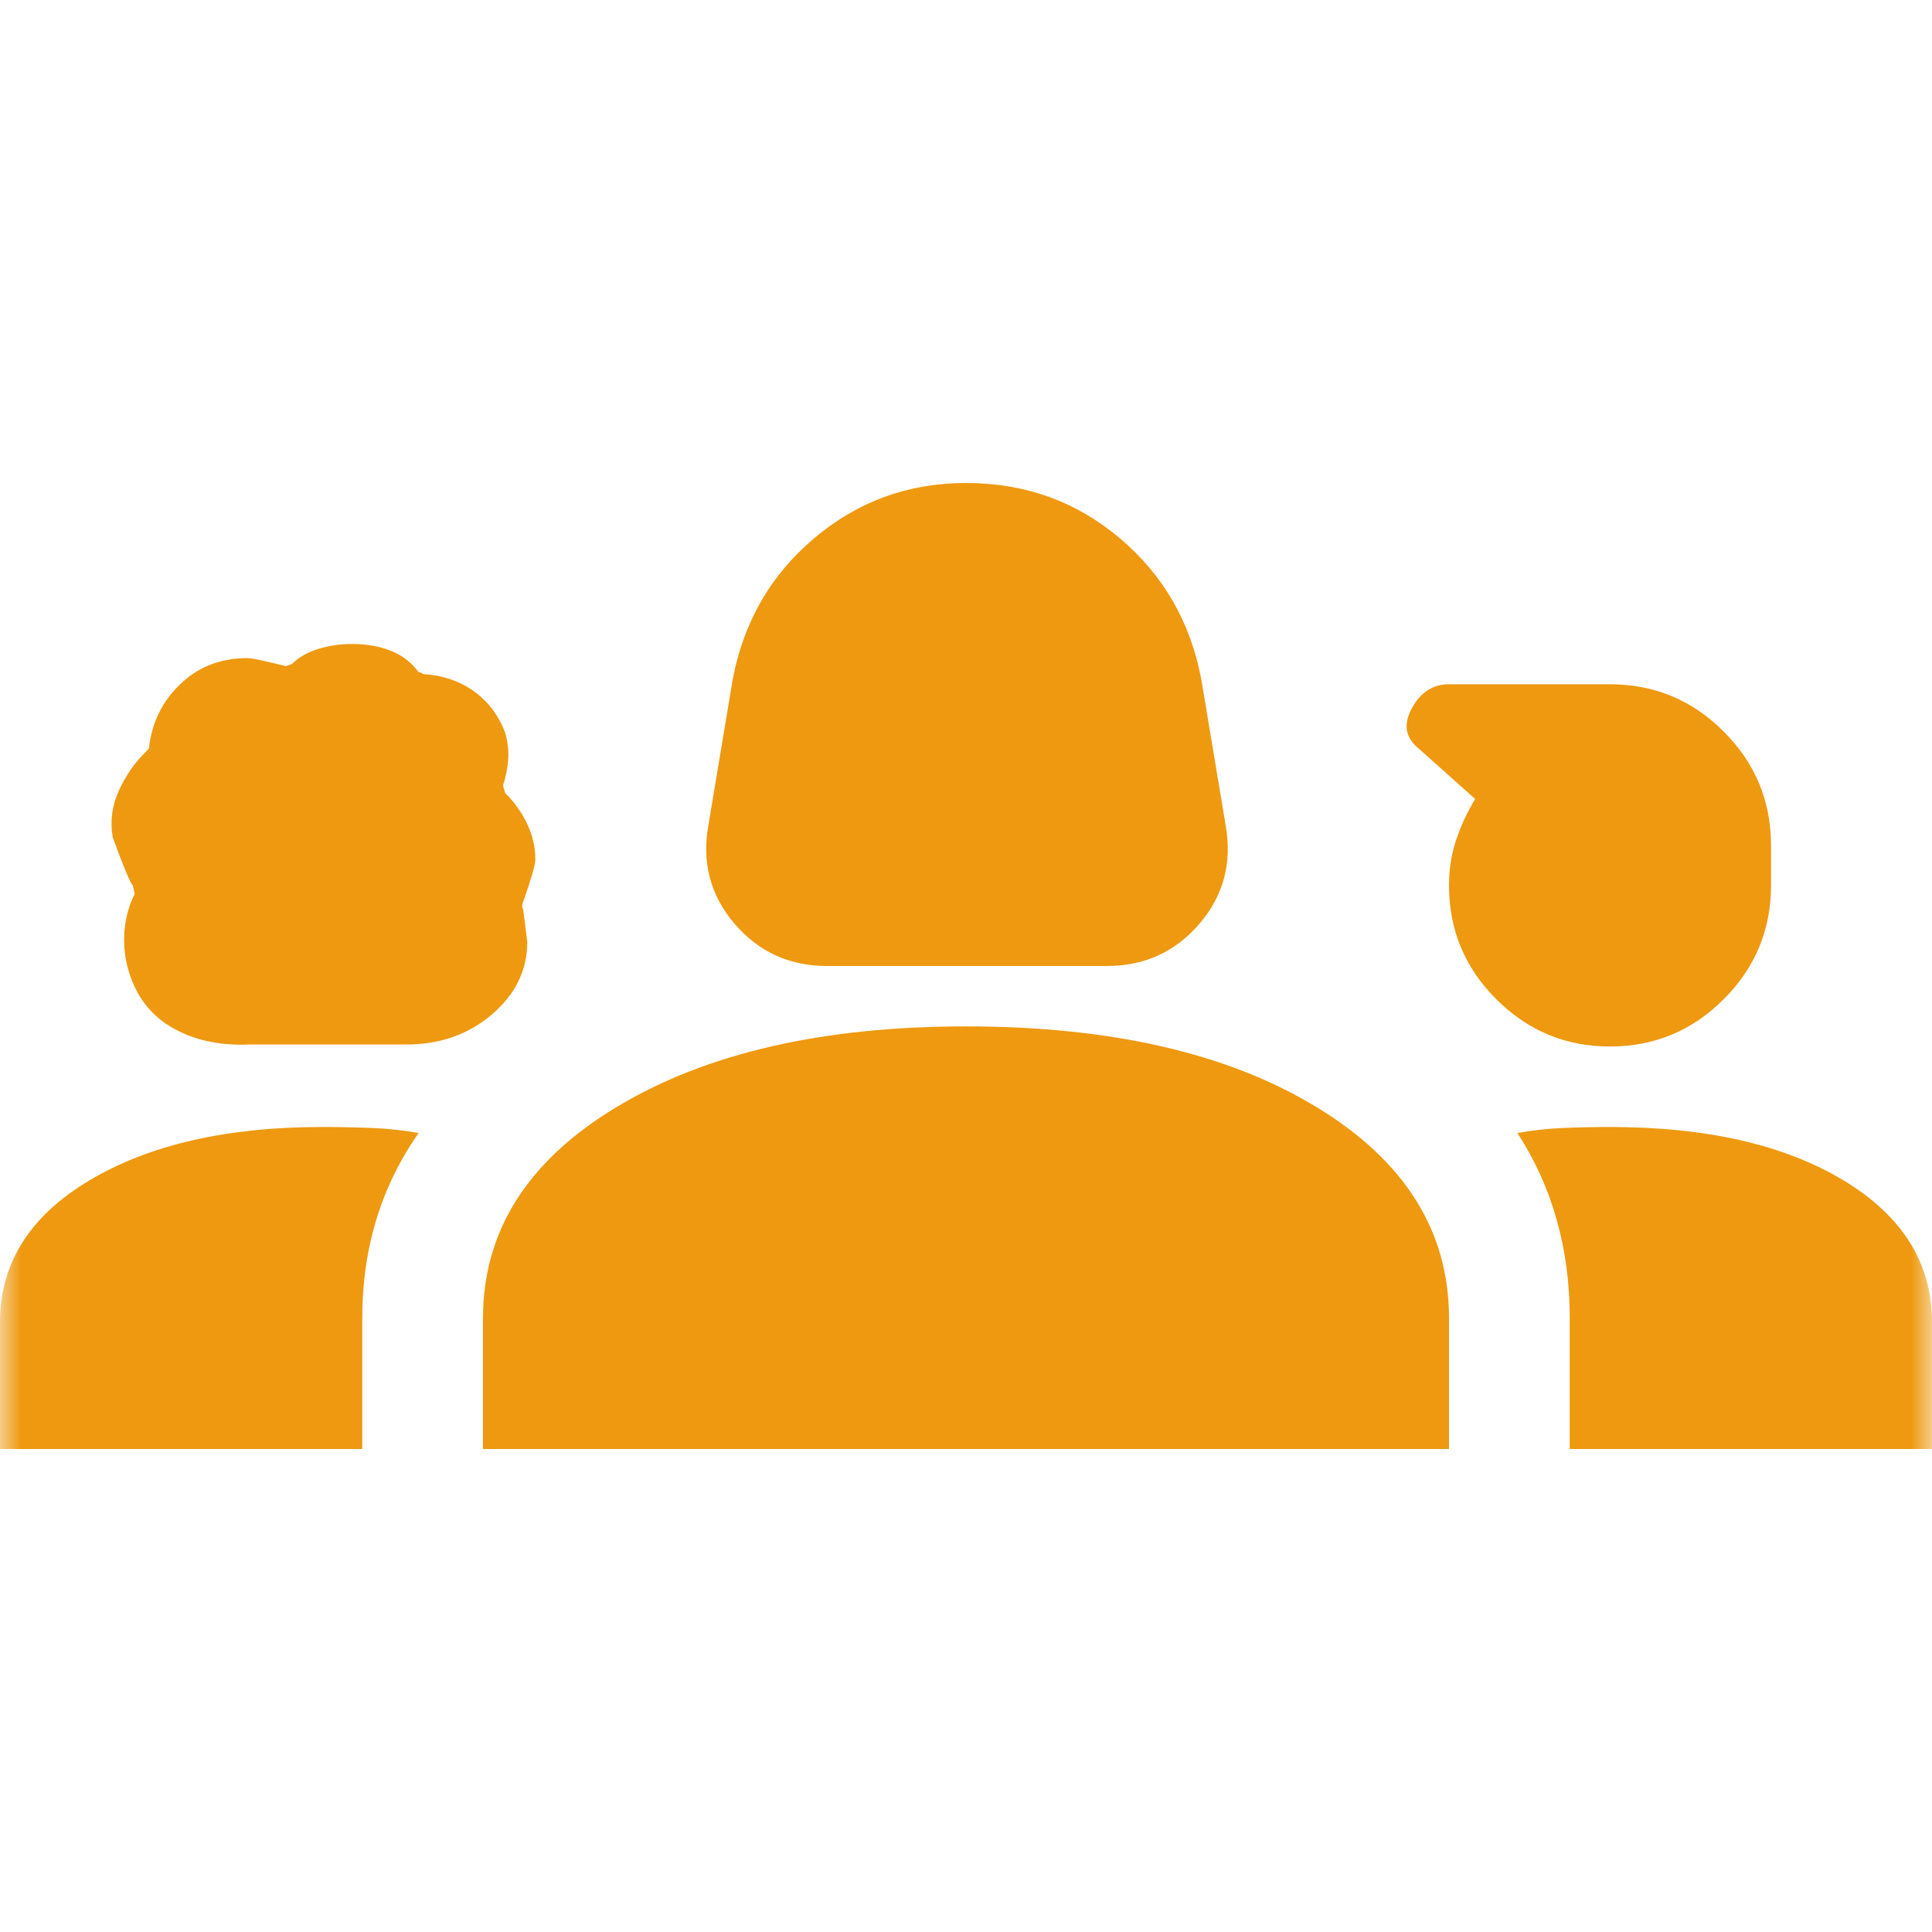 <?xml version="1.0" encoding="UTF-8"?>
<svg xmlns="http://www.w3.org/2000/svg" width="46" height="46" viewBox="0 0 46 46" fill="none">
  <mask id="mask0_13507_7992" style="mask-type:alpha" maskUnits="userSpaceOnUse" x="0" y="0" width="46" height="46">
    <rect width="46" height="46" fill="#D9D9D9"></rect>
  </mask>
  <g mask="url(#mask0_13507_7992)">
    <path d="M19.694 23C18.799 23 18.065 22.665 17.49 21.994C16.915 21.323 16.707 20.54 16.867 19.646L17.442 16.196C17.697 14.822 18.344 13.696 19.382 12.818C20.421 11.939 21.626 11.5 23 11.5C24.406 11.5 25.627 11.939 26.666 12.818C27.704 13.696 28.351 14.822 28.606 16.196L29.181 19.646C29.341 20.54 29.133 21.323 28.558 21.994C27.983 22.665 27.249 23 26.354 23H19.694ZM5.942 24.869C5.207 24.901 4.576 24.757 4.049 24.438C3.522 24.118 3.178 23.623 3.019 22.952C2.955 22.665 2.939 22.377 2.971 22.09C3.003 21.802 3.083 21.531 3.21 21.275C3.21 21.307 3.194 21.243 3.163 21.083C3.099 21.019 2.939 20.636 2.683 19.933C2.619 19.55 2.667 19.183 2.827 18.831C2.987 18.48 3.194 18.176 3.45 17.921L3.546 17.825C3.61 17.218 3.857 16.707 4.289 16.292C4.72 15.876 5.255 15.669 5.894 15.669C5.99 15.669 6.293 15.733 6.804 15.86L6.948 15.812C7.108 15.653 7.315 15.533 7.571 15.453C7.826 15.373 8.098 15.333 8.385 15.333C8.737 15.333 9.048 15.389 9.32 15.501C9.591 15.613 9.807 15.781 9.967 16.004C9.999 16.004 10.023 16.012 10.039 16.028C10.055 16.044 10.079 16.052 10.11 16.052C10.558 16.084 10.949 16.22 11.284 16.459C11.62 16.699 11.867 17.026 12.027 17.442C12.091 17.665 12.115 17.881 12.099 18.088C12.083 18.296 12.043 18.496 11.979 18.688C11.979 18.719 11.995 18.783 12.027 18.879C12.251 19.103 12.426 19.35 12.554 19.622C12.682 19.893 12.746 20.173 12.746 20.46C12.746 20.588 12.65 20.924 12.458 21.467C12.426 21.531 12.426 21.594 12.458 21.658L12.554 22.425C12.554 23.096 12.275 23.671 11.716 24.15C11.157 24.629 10.478 24.869 9.679 24.869H5.942ZM38.333 24.917C37.279 24.917 36.377 24.541 35.626 23.791C34.875 23.04 34.5 22.137 34.5 21.083C34.5 20.7 34.556 20.341 34.668 20.005C34.779 19.67 34.931 19.342 35.123 19.023L33.781 17.825C33.462 17.569 33.406 17.25 33.614 16.867C33.821 16.483 34.117 16.292 34.5 16.292H38.333C39.388 16.292 40.29 16.667 41.041 17.418C41.791 18.168 42.167 19.071 42.167 20.125V21.083C42.167 22.137 41.791 23.04 41.041 23.791C40.29 24.541 39.388 24.917 38.333 24.917ZM0 34.5V31.481C0 30.076 0.711 28.95 2.132 28.103C3.554 27.257 5.399 26.833 7.667 26.833C8.082 26.833 8.481 26.841 8.865 26.857C9.248 26.873 9.615 26.913 9.967 26.977C9.519 27.616 9.184 28.303 8.96 29.038C8.737 29.772 8.625 30.555 8.625 31.385V34.5H0ZM11.5 34.5V31.385C11.5 29.309 12.562 27.632 14.687 26.354C16.811 25.076 19.582 24.438 23 24.438C26.45 24.438 29.229 25.076 31.337 26.354C33.446 27.632 34.5 29.309 34.5 31.385V34.5H11.5ZM38.333 26.833C40.633 26.833 42.486 27.257 43.892 28.103C45.297 28.95 46 30.076 46 31.481V34.5H37.375V31.385C37.375 30.555 37.271 29.772 37.063 29.038C36.856 28.303 36.544 27.616 36.129 26.977C36.481 26.913 36.84 26.873 37.207 26.857C37.575 26.841 37.95 26.833 38.333 26.833Z" fill="#EE9910"></path>
  </g>
</svg>
